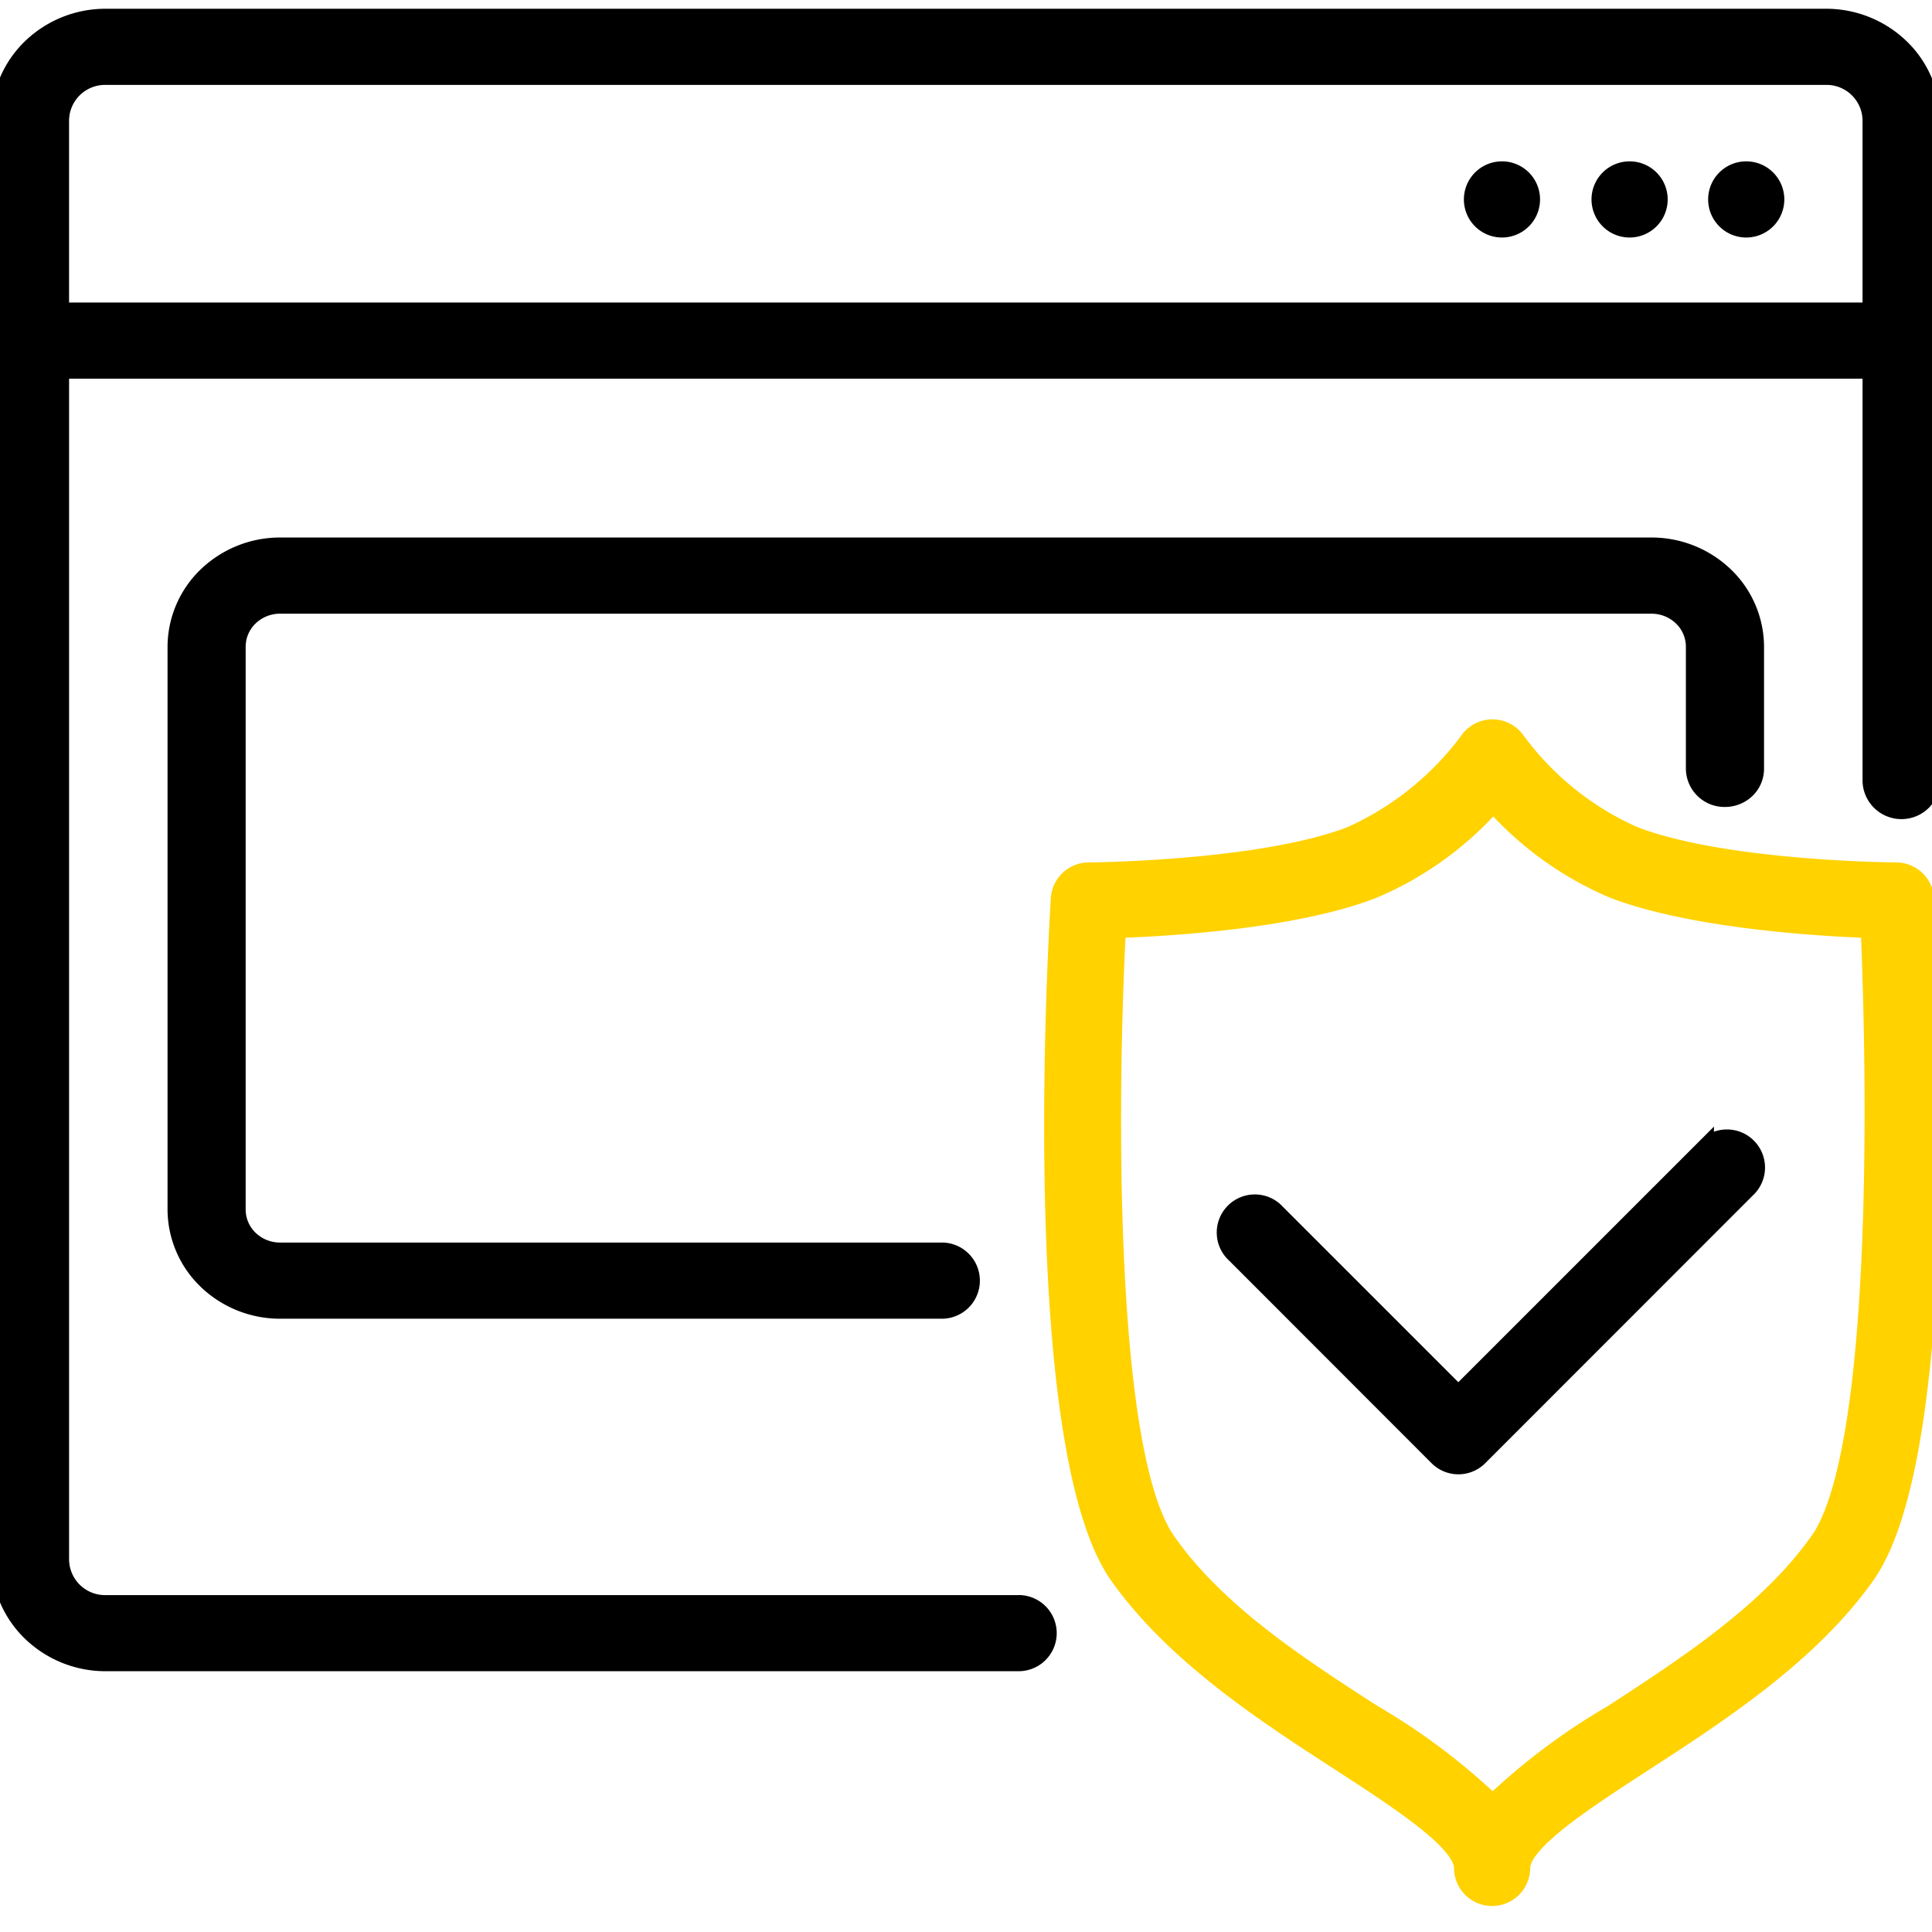 <svg xmlns="http://www.w3.org/2000/svg" xmlns:xlink="http://www.w3.org/1999/xlink" width="111" height="111" viewBox="0 0 111 111">
  <rect x="0" y="0" width="111" height="111" fill="#808080" stroke="none"/>
  <defs>
    <clipPath id="clip-reliable">
      <rect width="111" height="111"/>
    </clipPath>
  </defs>
  <g id="reliable" clip-path="url(#clip-reliable)">
    <rect width="111" height="111" fill="#fff"/>
    <g id="Group_720" data-name="Group 720" transform="translate(-828.623 -349)">
      <g id="Group_91" data-name="Group 91" transform="translate(828.623 350)">
        <path id="Path_711" data-name="Path 711" d="M569.416,47.145a1.688,1.688,0,1,1-1.688-1.688,1.688,1.688,0,0,1,1.688,1.688" transform="translate(-467.401 -36.687)" stroke="#000" stroke-width="1"/>
        <path id="Path_712" data-name="Path 712" d="M534.676,47.145a1.688,1.688,0,1,1-1.688-1.688,1.688,1.688,0,0,1,1.688,1.688" transform="translate(-439.362 -36.687)" stroke="#000" stroke-width="1"/>
        <path id="Path_713" data-name="Path 713" d="M499.936,47.145a1.688,1.688,0,1,1-1.688-1.688,1.688,1.688,0,0,1,1.688,1.688" transform="translate(-411.955 -36.687)" stroke="#000" stroke-width="1"/>
        <path id="Path_714" data-name="Path 714" d="M128.555,91.135H76.074a2.567,2.567,0,0,1-2.6-2.532V20.245H177.515v23.63a1.735,1.735,0,0,0,3.468,0V5.9a5.831,5.831,0,0,0-1.777-4.177,6.157,6.157,0,0,0-4.292-1.73H76.074a6.157,6.157,0,0,0-4.292,1.73A5.831,5.831,0,0,0,70.005,5.9V88.6a5.831,5.831,0,0,0,1.777,4.177,6.157,6.157,0,0,0,4.292,1.73h52.455a1.688,1.688,0,1,0,0-3.376ZM76.074,3.368h98.84a2.567,2.567,0,0,1,2.6,2.532V16.87H73.473V5.9A2.567,2.567,0,0,1,76.074,3.368Z" transform="translate(-70.005 0.01)" stroke="#000" stroke-width="1"/>
        <path id="Path_715" data-name="Path 715" d="M211.479,171.978a1.775,1.775,0,0,0,1.234-.494,1.661,1.661,0,0,0,.511-1.194v-7.021a5.687,5.687,0,0,0-1.75-4.079,6.08,6.08,0,0,0-4.217-1.693h-78.79a6.079,6.079,0,0,0-4.217,1.693,5.688,5.688,0,0,0-1.75,4.079v32.339a5.687,5.687,0,0,0,1.75,4.079,6.08,6.08,0,0,0,4.217,1.693h37.957a1.689,1.689,0,1,0,0-3.376H128.466a2.517,2.517,0,0,1-1.752-.7,2.355,2.355,0,0,1-.726-1.695V163.269a2.355,2.355,0,0,1,.726-1.695,2.517,2.517,0,0,1,1.752-.7h78.79a2.518,2.518,0,0,1,1.752.7,2.355,2.355,0,0,1,.726,1.695v7.021a1.717,1.717,0,0,0,1.745,1.688Z" transform="translate(-112.374 -127.115)" stroke="#000" stroke-width="1"/>
        <path id="Path_720" data-name="Path 720" d="M418.409,221.476a1.689,1.689,0,0,0-1.688-1.587c-.1,0-9.89-.068-15.056-2.068a16.868,16.868,0,0,1-6.751-5.435h0a1.688,1.688,0,0,0-2.76,0,17.177,17.177,0,0,1-6.751,5.435c-5.156,1.991-14.954,2.068-15.056,2.068h0a1.688,1.688,0,0,0-1.688,1.587c-.194,3.207-1.781,31.571,3.376,38.888,3.257,4.6,8.532,8.009,12.769,10.752,3.291,2.135,7.021,4.549,7.021,6.042a1.688,1.688,0,1,0,3.376,0c0-1.493,3.739-3.908,7.03-6.042,4.22-2.743,9.511-6.152,12.769-10.752,5.189-7.3,3.6-35.664,3.409-38.888Zm-6.161,36.93c-2.886,4.076-7.646,7.157-11.815,9.874a36.884,36.884,0,0,0-6.886,5.156,37.191,37.191,0,0,0-6.878-5.156c-4.22-2.717-8.962-5.8-11.815-9.874-3.6-5.063-3.376-25.807-2.878-35.174,3.148-.11,10.22-.54,14.676-2.262h0a19.183,19.183,0,0,0,6.928-4.963,19.315,19.315,0,0,0,6.937,4.963c4.456,1.688,11.528,2.152,14.676,2.262.4,9.384.658,30.119-2.946,35.192Z" transform="translate(-307.787 -170.84)" fill="#ffd200" stroke="#ffd200" stroke-width="1"/>
        <path id="Path_721" data-name="Path 721" d="M447.256,334.335,433.07,348.521l-10.44-10.439a1.688,1.688,0,1,0-2.38,2.388l11.629,11.638a1.681,1.681,0,0,0,2.389,0l15.368-15.376a1.688,1.688,0,1,0-2.38-2.389Z" transform="translate(-349.284 -269.402)" stroke="#000" stroke-width="1"/>
      </g>
    </g>
  </g>
</svg>
